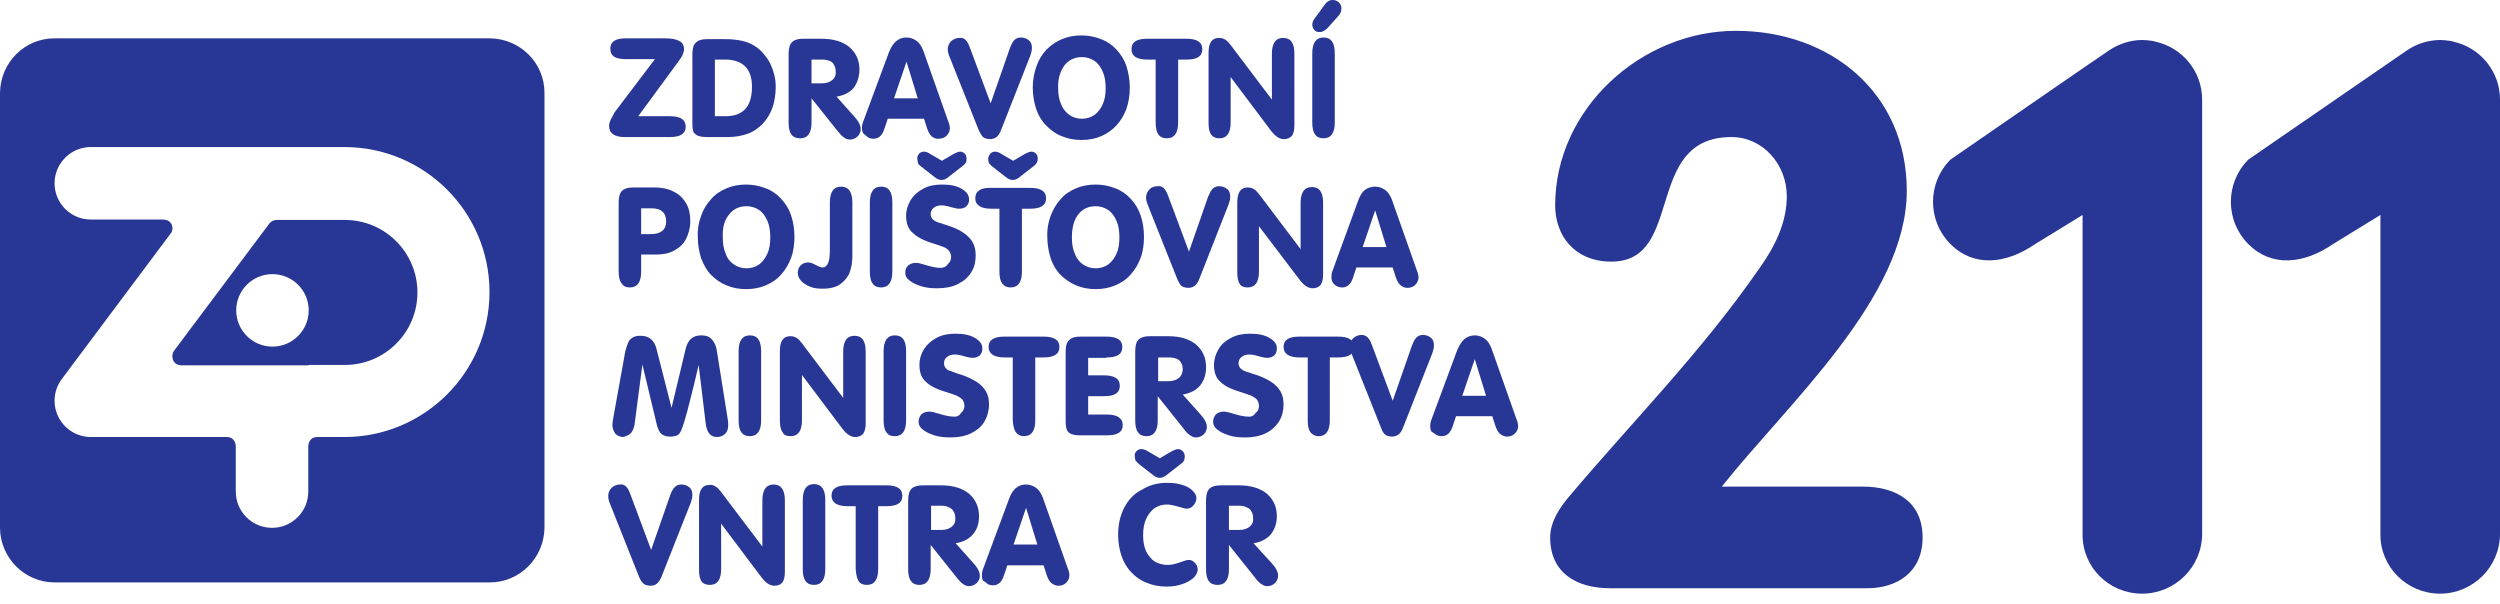 <?xml version="1.0" encoding="UTF-8" standalone="no"?>
<!-- Generator: Adobe Illustrator 19.2.1, SVG Export Plug-In . SVG Version: 6.00 Build 0)  -->

<svg
   version="1.1"
   id="layer"
   x="0px"
   y="0px"
   viewBox="0 0 600 145"
   xml:space="preserve"
   sodipodi:docname="logo_zpmv.svg"
   width="600"
   height="145"
   inkscape:version="1.2.1 (9c6d41e410, 2022-07-14)"
   xmlns:inkscape="http://www.inkscape.org/namespaces/inkscape"
   xmlns:sodipodi="http://sodipodi.sourceforge.net/DTD/sodipodi-0.dtd"
   xmlns="http://www.w3.org/2000/svg"
   xmlns:svg="http://www.w3.org/2000/svg"><defs
   id="defs5808" /><sodipodi:namedview
   id="namedview5806"
   pagecolor="#ffffff"
   bordercolor="#666666"
   borderopacity="1.0"
   inkscape:showpageshadow="2"
   inkscape:pageopacity="0.0"
   inkscape:pagecheckerboard="0"
   inkscape:deskcolor="#d1d1d1"
   showgrid="false"
   inkscape:zoom="1.2285276"
   inkscape:cx="305.65044"
   inkscape:cy="75.700375"
   inkscape:window-width="1920"
   inkscape:window-height="991"
   inkscape:window-x="-9"
   inkscape:window-y="-9"
   inkscape:window-maximized="1"
   inkscape:current-layer="layer" />
<style
   type="text/css"
   id="style5801">
	.st0{fill:#283796;}
</style>
<path
   class="st0"
   d="m 146.576,28.695 c -0.2,0.5 -0.4,1 -0.4,1.5 0,1.8 1.3,2.7 3.799,2.7 h 10.798 c 2.5,0 3.799,-0.8 3.799,-2.5 0,-1.7 -1.3,-2.5 -3.799,-2.5 h -7.599 l 9.398,-12.798 c 0.4,-0.6 0.9,-1.2 1.2,-1.8 0.2,-0.5 0.4,-1 0.4,-1.5 0,-0.9 -0.4,-1.6 -1.2,-2 -0.8,-0.4 -1.9,-0.6 -3.499,-0.6 h -9.198 c -2.6,0 -3.799,0.8 -3.799,2.5 0,0.8 0.3,1.5 0.9,1.9 0.6,0.4 1.6,0.6 2.9,0.6 h 6.899 l -9.698,12.798 c -0.2,0.5 -0.6,1.1 -0.9,1.7 m 24.996,-14.398 h 2.4 c 4.299,0 6.499,2.2 6.499,6.499 0,4.799 -2.1,7.099 -6.399,7.099 h -2.5 z m -3.999,18.297 c 0.5,0.2 1.3,0.3 2.2,0.3 h 4.899 c 1.8,0 3.399,-0.3 4.799,-0.8 1.4,-0.5 2.6,-1.4 3.599,-2.4 1,-1.1 1.8,-2.4 2.3,-3.799 0.5,-1.5 0.8,-3.099 0.8,-4.999 0,-1.1 -0.1,-2.1 -0.4,-3.099 -0.2,-0.9 -0.6,-1.9 -1,-2.7 -0.4,-0.8 -1,-1.6 -1.6,-2.3 -0.6,-0.7 -1.3,-1.3 -2.1,-1.8 -1.7,-1.1 -4.099,-1.6 -6.999,-1.6 h -4.199 c -1,0 -1.7,0.1 -2.3,0.4 -0.5,0.3 -0.9,0.7 -1.1,1.2 -0.2,0.5 -0.3,1.3 -0.3,2.2 v 16.497 c 0,0.9 0.1,1.6 0.3,2.1 0.3,0.3 0.7,0.7 1.1,0.8 m 32.195,-13.398 c -0.6,0.5 -1.4,0.8 -2.5,0.8 h -2.5 v -5.699 h 2.5 c 0.7,0 1.3,0.1 1.8,0.3 0.5,0.2 0.9,0.5 1.1,1 0.3,0.5 0.4,1 0.4,1.5 0.1,0.9 -0.2,1.6 -0.8,2.1 m 6.499,-2.5 c 0,-2.2 -0.8,-3.999 -2.4,-5.399 -1.6,-1.3 -3.799,-2 -6.699,-2 h -4.199 c -1,0 -1.7,0.1 -2.3,0.4 -0.5,0.2 -0.9,0.7 -1.1,1.2 -0.2,0.6 -0.3,1.3 -0.3,2.2 v 16.297 c 0,1.3 0.2,2.3 0.7,2.9 0.4,0.6 1.1,0.9 2.1,0.9 1.8,0 2.7,-1.3 2.7,-3.799 v -5.799 l 6.299,7.899 c 0.6,0.7 1,1.2 1.5,1.5 0.4,0.3 0.9,0.5 1.4,0.5 1.4,0 2.6,-1.1 2.6,-2.5 0,-0.9 -0.5,-1.9 -1.6,-3.099 l -4.199,-4.699 c 1.8,-0.3 3.199,-1 4.199,-2.2 0.8,-1.2 1.3,-2.6 1.3,-4.299 m 11.298,-1.9 2.7,8.799 h -5.699 z m -9.198,18.197 c 0.4,0.2 0.8,0.3 1.3,0.3 1.2,0 2.1,-0.8 2.6,-2.4 l 0.8,-2.4 h 8.699 l 0.7,2.2 c 0.3,0.9 0.6,1.5 1.1,2 0.5,0.4 1.1,0.7 1.7,0.6 0.7,0 1.4,-0.2 1.9,-0.7 0.5,-0.5 0.8,-1.1 0.8,-1.8 0,-0.4 -0.1,-1 -0.4,-1.7 l -5.999,-16.997 c -0.4,-1 -0.9,-1.8 -1.6,-2.3 -0.7,-0.5 -1.5,-0.8 -2.4,-0.8 -1,0 -1.8,0.3 -2.5,0.9 -0.7,0.6 -1.2,1.4 -1.7,2.6 l -6.199,16.697 c -0.2,0.5 -0.3,1 -0.3,1.5 0,0.5 0.1,0.9 0.3,1.3 0.5,0.4 0.8,0.7 1.2,1 m 27.295,-0.4 c 0.2,0.3 0.5,0.5 0.8,0.6 0.3,0.1 0.7,0.2 1.1,0.2 0.6,0 1.2,-0.2 1.6,-0.5 0.4,-0.3 0.8,-0.9 1.1,-1.7 l 6.999,-17.797 c 0.2,-0.6 0.4,-1.2 0.4,-1.9 0,-0.8 -0.2,-1.4 -0.7,-1.8 -0.5,-0.4 -1.1,-0.7 -1.9,-0.7 -0.7,0 -1.2,0.2 -1.6,0.6 -0.4,0.4 -0.7,1 -1.1,2 l -4.599,13.198 -4.999,-13.398 c -0.3,-0.8 -0.6,-1.4 -1,-1.8 -0.4,-0.4 -0.9,-0.6 -1.5,-0.5 -0.7,0 -1.5,0.3 -2,0.8 -0.5,0.5 -0.8,1.2 -0.8,1.9 0,0.5 0.1,1 0.3,1.5 l 7.199,18.097 c 0.3,0.5 0.5,0.9 0.7,1.2 m 19.797,-16.897 c 1,-1.3 2.5,-2 4.199,-2 1.1,0 2.1,0.3 2.999,0.9 0.9,0.6 1.5,1.5 2,2.6 0.5,1.1 0.7,2.4 0.7,3.999 0,1.5 -0.2,2.7 -0.7,3.799 -0.4,1 -1.1,1.9 -2,2.6 -0.9,0.6 -1.9,0.9 -2.999,0.9 -1.1,0 -2.1,-0.3 -2.999,-0.9 -0.9,-0.7 -1.6,-1.5 -2,-2.6 -0.5,-1.1 -0.7,-2.4 -0.7,-3.799 -0.1,-2.3 0.5,-4.099 1.5,-5.499 m -0.6,16.997 c 1.4,0.6 2.999,0.9 4.699,0.9 1.7,0 3.299,-0.3 4.699,-0.9 1.4,-0.6 2.7,-1.5 3.699,-2.6 1,-1.1 1.8,-2.4 2.4,-3.999 0.5,-1.5 0.8,-3.199 0.8,-5.099 0,-1.7 -0.3,-3.499 -0.8,-5.099 -0.5,-1.5 -1.3,-2.8 -2.4,-3.999 -1,-1.1 -2.3,-2 -3.699,-2.5 -1.5,-0.6 -3.099,-0.9 -4.699,-0.9 -1.7,0 -3.299,0.3 -4.699,0.9 -1.4,0.6 -2.6,1.4 -3.699,2.5 -1.1,1.2 -1.9,2.5 -2.4,3.999 -0.6,1.6 -0.9,3.399 -0.9,5.099 0,1.8 0.3,3.499 0.8,5.099 0.5,1.5 1.3,2.9 2.4,3.999 1.2,1.2 2.4,2.1 3.799,2.6 m 23.196,-0.4 c 0.4,0.6 1.1,0.9 2,0.9 1.8,0 2.7,-1.3 2.7,-3.799 V 14.298 h 2 c 2.6,0 3.799,-0.8 3.799,-2.5 0,-1.7 -1.3,-2.5 -3.799,-2.5 h -9.398 c -2.6,0 -3.799,0.8 -3.799,2.5 0,1.7 1.3,2.5 3.799,2.5 h 2 v 15.097 c 0,1.3 0.2,2.3 0.7,2.9 m 14.598,0.9 c 1.8,0 2.7,-1.3 2.7,-3.799 V 18.497 l 9.698,12.898 c 1,1.3 2,2 3.099,2 0.8,0 1.5,-0.3 1.9,-0.8 0.4,-0.5 0.6,-1.4 0.6,-2.5 V 12.898 c 0,-2.6 -0.9,-3.799 -2.7,-3.799 -1.8,0 -2.7,1.3 -2.7,3.799 V 23.896 L 295.351,10.798 c -0.4,-0.5 -0.8,-1 -1.3,-1.3 -0.5,-0.3 -1,-0.4 -1.5,-0.4 -1.7,0 -2.5,1.2 -2.5,3.599 v 16.797 c 0,1.3 0.2,2.3 0.7,2.9 0.4,0.5 1,0.8 1.9,0.8 m 22.296,-3.799 c 0,1.3 0.2,2.3 0.7,2.9 0.4,0.6 1.1,0.9 2,0.9 1.8,0 2.7,-1.3 2.7,-3.799 V 12.798 c 0,-2.6 -0.9,-3.799 -2.7,-3.799 -1.8,0 -2.7,1.3 -2.7,3.799 z m 3.699,-22.696 2.5,-2.8 c 0.6,-0.6 0.8,-1.3 0.8,-1.9 0,-0.5 -0.2,-1 -0.6,-1.4 C 320.947,0.2 320.447,0 319.847,0 c -0.8,0 -1.4,0.4 -1.9,1.1 l -2.4,3.299 c -0.4,0.5 -0.6,1 -0.6,1.5 0,0.5 0.2,1 0.5,1.3 0.3,0.4 0.8,0.5 1.3,0.5 0.6,0 1.2,-0.3 1.9,-1 M 153.874,49.992 h 2.3 c 1.3,0 2.2,0.2 2.8,0.8 0.6,0.5 0.9,1.3 0.9,2.3 0,1 -0.3,1.8 -0.9,2.3 -0.6,0.5 -1.5,0.8 -2.8,0.8 h -2.3 z m -2.7,18.997 c 1.8,0 2.7,-1.3 2.7,-3.799 v -4.099 h 3.599 c 1.7,0 3.199,-0.3 4.399,-1 1.3,-0.7 2.2,-1.6 2.8,-2.8 0.6,-1.2 1,-2.6 1,-4.299 0,-1.6 -0.3,-2.999 -1,-4.199 -0.7,-1.2 -1.7,-2.2 -2.999,-2.8 -1.3,-0.7 -2.9,-1 -4.599,-1 h -4.899 c -1,0 -1.7,0.1 -2.3,0.4 -0.5,0.2 -0.9,0.7 -1.1,1.2 -0.2,0.5 -0.3,1.3 -0.3,2.2 v 16.297 c 0,1.3 0.2,2.3 0.7,2.9 0.4,0.7 1.1,1 2,1 m 23.796,-17.497 c 1,-1.3 2.4,-2 4.199,-2 1.1,0 2.1,0.3 2.999,0.9 0.9,0.6 1.5,1.5 2,2.6 0.5,1.1 0.7,2.5 0.7,3.999 0,1.5 -0.2,2.8 -0.7,3.899 -0.5,1.1 -1.2,2 -2,2.6 -0.9,0.6 -1.9,0.9 -2.999,0.9 -1.1,0 -2.1,-0.3 -2.999,-0.9 -0.9,-0.6 -1.6,-1.4 -2,-2.6 -0.5,-1.1 -0.7,-2.4 -0.7,-3.899 -0.1,-2.4 0.4,-4.199 1.5,-5.499 m -0.6,16.997 c 1.4,0.6 2.999,0.9 4.699,0.9 1.7,0 3.299,-0.3 4.699,-0.9 1.4,-0.6 2.7,-1.4 3.699,-2.6 1,-1.1 1.8,-2.4 2.4,-3.999 0.6,-1.6 0.8,-3.399 0.8,-5.099 0,-1.9 -0.3,-3.599 -0.8,-5.099 -0.5,-1.5 -1.3,-2.8 -2.4,-3.999 -1,-1.1 -2.3,-2 -3.699,-2.5 -1.5,-0.6 -3.099,-0.9 -4.699,-0.9 -1.7,0 -3.299,0.3 -4.699,0.9 -1.4,0.6 -2.7,1.4 -3.699,2.6 -1.1,1.2 -1.9,2.5 -2.4,3.999 -0.6,1.6 -0.9,3.399 -0.8,5.099 0,1.8 0.3,3.499 0.8,5.099 0.6,1.5 1.3,2.9 2.4,3.999 1,1 2.2,1.9 3.699,2.5 m 19.997,0.3 c 0.9,0.4 2,0.5 3.199,0.5 1.5,0 2.8,-0.3 3.799,-0.9 1,-0.6 1.8,-1.5 2.4,-2.6 0.5,-1.2 0.8,-2.6 0.8,-4.299 V 48.592 c 0,-2.5 -0.9,-3.799 -2.7,-3.799 -1.8,0 -2.7,1.3 -2.7,3.799 v 11.198 c 0,1.5 -0.1,2.6 -0.4,3.299 -0.3,0.7 -0.7,1.1 -1.4,1.1 -0.3,0 -0.9,-0.2 -1.6,-0.6 -0.7,-0.4 -1.3,-0.6 -1.8,-0.6 -0.7,0 -1.3,0.2 -1.8,0.7 -0.5,0.5 -0.7,1.1 -0.7,1.8 0,0.7 0.3,1.4 0.8,1.9 0.4,0.5 1.2,1 2.1,1.4 m 17.097,0.2 c 1.8,0 2.7,-1.3 2.7,-3.799 V 48.592 c 0,-2.6 -0.9,-3.799 -2.7,-3.799 -1.8,0 -2.7,1.3 -2.7,3.799 v 16.597 c 0,1.3 0.2,2.3 0.7,2.9 0.4,0.6 1.1,0.9 2,0.9 m 14.198,-4.699 c -0.8,0 -1.9,-0.2 -3.199,-0.6 -1.3,-0.4 -2.1,-0.6 -2.6,-0.6 -0.5,0 -1,0.1 -1.4,0.3 -0.4,0.2 -0.7,0.5 -0.9,0.8 -0.2,0.4 -0.3,0.8 -0.3,1.3 0,0.7 0.3,1.3 1,1.8 0.7,0.6 1.6,1 2.8,1.4 1.2,0.4 2.5,0.5 3.899,0.5 1.8,0 3.499,-0.3 4.899,-1 1.4,-0.7 2.5,-1.6 3.199,-2.8 0.8,-1.2 1.1,-2.6 1.1,-4.099 0,-1.2 -0.2,-2.2 -0.7,-3.099 -0.5,-0.9 -1.3,-1.7 -2.2,-2.3 -1.1,-0.8 -2.4,-1.3 -3.599,-1.7 -0.6,-0.2 -1.2,-0.4 -1.8,-0.6 -0.5,-0.1 -0.9,-0.3 -1.4,-0.5 -0.3,-0.2 -0.6,-0.4 -0.8,-0.7 -0.2,-0.3 -0.3,-0.6 -0.3,-1 0,-0.6 0.2,-1.1 0.7,-1.5 0.5,-0.4 1.1,-0.6 1.9,-0.6 0.5,0 1.2,0.1 2.2,0.4 1,0.3 1.6,0.4 2,0.4 0.8,0 1.4,-0.2 1.8,-0.6 0.4,-0.4 0.7,-1.1 0.6,-1.7 0,-1 -0.6,-1.8 -1.8,-2.5 -1.2,-0.7 -2.7,-1 -4.699,-1 -1.7,0 -3.199,0.3 -4.499,1 -1.3,0.7 -2.3,1.6 -2.999,2.7 -0.7,1.2 -1.1,2.4 -1.1,3.799 0,1.8 0.5,3.199 1.6,4.099 1,1 2.7,1.9 5.099,2.6 1,0.3 1.8,0.6 2.3,0.8 0.6,0.2 1,0.6 1.3,0.9 0.3,0.4 0.5,0.9 0.5,1.5 0,0.7 -0.3,1.3 -0.8,1.7 -0.4,0.7 -1.1,0.9 -1.8,0.9 m -4.699,-24.396 3.599,2.8 c 0.4,0.3 0.9,0.5 1.4,0.5 0.5,0 1,-0.2 1.4,-0.5 l 3.599,-2.8 c 0.3,-0.2 0.6,-0.5 0.8,-0.8 0.2,-0.3 0.2,-0.6 0.2,-1 0,-0.5 -0.1,-0.9 -0.4,-1.2 -0.3,-0.3 -0.7,-0.5 -1.1,-0.5 -0.4,0 -0.9,0.2 -1.5,0.5 l -2.9,1.7 -2.9,-1.7 c -0.6,-0.4 -1.1,-0.5 -1.5,-0.5 -0.4,0 -0.8,0.2 -1.1,0.5 -0.3,0.4 -0.5,0.8 -0.4,1.3 0,0.4 0.1,0.7 0.2,1 -0.1,0.1 0.2,0.4 0.6,0.7 m 13.098,7.699 c 0,1.6 1.3,2.5 3.799,2.5 h 2 v 15.097 c 0,1.3 0.2,2.2 0.7,2.9 0.5,0.6 1.1,0.9 2,0.9 1.8,0 2.7,-1.3 2.7,-3.799 V 50.092 h 2 c 2.5,0 3.799,-0.8 3.799,-2.5 0,-1.7 -1.3,-2.5 -3.799,-2.5 h -9.398 c -2.5,-0.1 -3.799,0.8 -3.799,2.5 m 3.999,-7.699 3.599,2.8 c 0.4,0.3 0.9,0.5 1.4,0.5 0.5,0 1,-0.2 1.4,-0.5 l 3.599,-2.8 c 0.7,-0.5 1,-1.1 1,-1.8 0,-0.5 -0.1,-0.9 -0.4,-1.2 -0.3,-0.3 -0.7,-0.5 -1.1,-0.5 -0.4,0 -0.9,0.2 -1.5,0.5 l -2.9,1.7 -2.9,-1.7 c -0.6,-0.4 -1.2,-0.5 -1.5,-0.5 -0.4,0 -0.8,0.2 -1.1,0.5 -0.3,0.4 -0.5,0.8 -0.5,1.3 0,0.4 0.1,0.7 0.2,1 0.1,0.1 0.4,0.4 0.7,0.7 m 20.697,11.598 c 1,-1.3 2.4,-2 4.199,-2 1.1,0 2.1,0.3 2.999,0.9 0.9,0.6 1.5,1.5 2,2.6 0.5,1.1 0.7,2.5 0.7,3.999 0,1.5 -0.2,2.8 -0.7,3.899 -0.4,1 -1.1,1.9 -2,2.6 -0.9,0.6 -1.9,0.9 -2.999,0.9 -1.1,0 -2.1,-0.3 -2.999,-0.9 -0.9,-0.6 -1.6,-1.5 -2,-2.6 -0.5,-1.1 -0.7,-2.4 -0.7,-3.899 0,-2.4 0.5,-4.199 1.5,-5.499 m -0.5,16.997 c 1.4,0.6 2.999,0.9 4.699,0.9 1.7,0 3.299,-0.3 4.699,-0.9 1.4,-0.6 2.7,-1.4 3.699,-2.6 1,-1.1 1.8,-2.4 2.4,-3.999 0.6,-1.6 0.8,-3.399 0.8,-5.099 0,-1.9 -0.3,-3.599 -0.8,-5.099 -0.5,-1.5 -1.3,-2.8 -2.4,-3.999 -1,-1.1 -2.3,-2 -3.699,-2.5 -1.5,-0.6 -3.099,-0.9 -4.699,-0.9 -1.7,0 -3.299,0.3 -4.699,0.9 -1.4,0.6 -2.7,1.4 -3.699,2.6 -1,1.1 -1.8,2.4 -2.4,3.999 -0.6,1.6 -0.9,3.399 -0.8,5.099 0,1.8 0.3,3.499 0.8,5.099 0.5,1.5 1.3,2.9 2.4,3.999 1,1 2.3,1.9 3.699,2.5 m 24.996,-0.2 c 0.2,0.3 0.5,0.5 0.8,0.6 0.3,0.1 0.7,0.2 1.1,0.2 0.6,0 1.2,-0.2 1.6,-0.5 0.4,-0.3 0.8,-0.9 1.1,-1.7 l 6.999,-17.797 c 0.2,-0.6 0.4,-1.2 0.4,-1.9 0,-0.8 -0.2,-1.4 -0.7,-1.8 -0.5,-0.4 -1.1,-0.7 -1.9,-0.7 -0.7,0 -1.2,0.2 -1.6,0.6 -0.4,0.4 -0.7,1 -1.1,1.9 l -4.599,13.198 -4.999,-13.398 c -0.3,-0.8 -0.6,-1.4 -1,-1.8 -0.4,-0.4 -0.9,-0.6 -1.5,-0.5 -0.8,0 -1.5,0.2 -2,0.8 -0.5,0.5 -0.8,1.2 -0.8,1.9 0,0.5 0.1,1 0.3,1.5 l 7.199,18.097 c 0.3,0.6 0.5,1 0.7,1.3 m 16.197,0.7 c 1.8,0 2.7,-1.3 2.7,-3.799 V 54.291 l 9.798,12.898 c 1,1.3 2,2 3.099,2 0.8,0 1.5,-0.3 1.9,-0.8 0.4,-0.6 0.6,-1.4 0.6,-2.5 V 48.692 c 0,-2.6 -0.9,-3.799 -2.7,-3.799 -1.8,0 -2.7,1.3 -2.7,3.799 v 11.098 l -9.898,-13.098 c -0.4,-0.5 -0.8,-1 -1.3,-1.3 -0.5,-0.3 -1,-0.4 -1.5,-0.4 -1.7,0 -2.5,1.2 -2.5,3.599 v 16.797 c 0,1.3 0.2,2.3 0.7,2.9 0.2,0.4 0.9,0.7 1.8,0.7 m 30.595,-18.497 2.7,8.799 h -5.699 z m -9.198,18.197 c 0.4,0.2 0.8,0.3 1.3,0.3 1.2,0 2.1,-0.8 2.6,-2.4 l 0.8,-2.4 h 8.699 l 0.7,2.2 c 0.3,0.9 0.6,1.5 1.1,2 0.5,0.4 1,0.7 1.7,0.7 0.7,0 1.4,-0.2 1.9,-0.7 0.5,-0.5 0.8,-1.1 0.8,-1.8 0,-0.4 -0.1,-1 -0.4,-1.7 l -5.999,-16.997 c -0.4,-1 -0.9,-1.8 -1.6,-2.3 -0.7,-0.5 -1.5,-0.8 -2.4,-0.8 -1,0 -1.8,0.3 -2.5,0.8 -0.7,0.6 -1.2,1.5 -1.6,2.6 l -6.099,16.697 c -0.2,0.5 -0.3,1 -0.3,1.6 0,0.5 0.1,0.9 0.3,1.3 0.3,0.4 0.6,0.7 1,0.9 M 151.475,103.883 c 0.4,-0.5 0.8,-1.4 0.9,-2.6 l 1.8,-13.798 3.499,14.598 c 0.3,1 0.6,1.7 1.1,2.1 0.5,0.4 1.2,0.6 2.1,0.6 0.6,0 1,-0.1 1.4,-0.2 0.4,-0.1 0.7,-0.4 0.9,-0.7 0.3,-0.4 0.6,-1.3 1,-2.5 0.4,-1.3 0.9,-3.099 1.5,-5.499 0.6,-2.4 1.3,-5.199 2,-8.299 l 1.7,14.098 c 0.3,2.1 1.1,3.199 2.7,3.199 0.8,0 1.5,-0.3 2,-0.8 0.5,-0.5 0.7,-1.2 0.7,-2.1 0,-0.4 0,-0.8 -0.1,-1.3 L 172.071,84.386 c -0.1,-0.8 -0.3,-1.5 -0.7,-2.2 -0.3,-0.5 -0.7,-1 -1.2,-1.3 -0.6,-0.3 -1.3,-0.4 -1.9,-0.4 -2,0 -3.199,1.1 -3.699,3.199 l -3.399,14.198 -3.599,-14.098 c -0.5,-2.1 -1.8,-3.199 -3.799,-3.199 -0.8,0 -1.4,0.1 -1.9,0.4 -0.5,0.3 -0.9,0.7 -1.1,1.2 -0.3,0.7 -0.5,1.4 -0.7,2.1 l -2.9,16.097 c -0.1,0.5 -0.2,1.1 -0.2,1.6 0,0.8 0.3,1.5 0.7,2.1 0.5,0.5 1.2,0.8 1.9,0.8 0.8,-0.2 1.4,-0.5 1.9,-1 m 28.495,0.8 c 1.8,0 2.7,-1.3 2.7,-3.799 V 84.286 c 0,-2.6 -0.9,-3.799 -2.7,-3.799 -1.8,0 -2.7,1.3 -2.7,3.799 v 16.597 c 0,1.3 0.2,2.3 0.7,2.9 0.4,0.6 1.1,0.9 2,0.9 m 9.798,0 c 1.8,0 2.7,-1.3 2.7,-3.799 V 89.985 l 9.698,12.898 c 1,1.3 2,2 3.099,2 0.8,0 1.5,-0.3 1.9,-0.8 0.4,-0.6 0.6,-1.4 0.6,-2.5 V 84.386 c 0,-2.6 -0.9,-3.799 -2.7,-3.799 -1.8,0 -2.7,1.3 -2.7,3.799 v 11.098 L 192.468,82.386 c -0.4,-0.5 -0.8,-1 -1.3,-1.3 -0.5,-0.3 -1,-0.4 -1.5,-0.4 -1.7,0 -2.5,1.2 -2.5,3.599 v 16.597 c 0,1.3 0.2,2.3 0.7,2.9 0.2,0.6 0.9,0.9 1.9,0.9 m 24.996,0 c 1.8,0 2.7,-1.3 2.7,-3.799 V 84.286 c 0,-2.6 -0.9,-3.799 -2.7,-3.799 -1.8,0 -2.7,1.3 -2.7,3.799 v 16.597 c 0,1.3 0.2,2.3 0.7,2.9 0.4,0.6 1,0.9 2,0.9 m 14.098,-4.699 c -0.8,0 -1.9,-0.2 -3.199,-0.6 -1.3,-0.4 -2.1,-0.6 -2.6,-0.6 -0.5,0 -1,0.1 -1.4,0.3 -0.4,0.2 -0.7,0.5 -0.9,0.9 -0.2,0.4 -0.3,0.8 -0.3,1.3 0,0.6 0.3,1.3 1,1.8 0.7,0.6 1.6,1 2.8,1.4 1.2,0.4 2.5,0.5 3.899,0.5 1.8,0 3.499,-0.3 4.899,-1 1.4,-0.7 2.5,-1.6 3.199,-2.8 0.7,-1.2 1.1,-2.6 1.1,-4.099 0,-1.2 -0.2,-2.2 -0.7,-3.099 -0.5,-0.9 -1.3,-1.7 -2.2,-2.3 -1.1,-0.7 -2.4,-1.3 -3.599,-1.7 -0.7,-0.2 -1.3,-0.4 -1.8,-0.6 -0.6,-0.2 -1,-0.4 -1.4,-0.5 -0.4,-0.2 -0.6,-0.4 -0.8,-0.7 -0.2,-0.3 -0.3,-0.6 -0.3,-1 0,-0.6 0.2,-1.1 0.7,-1.5 0.5,-0.4 1.1,-0.6 1.9,-0.6 0.5,0 1.2,0.1 2.2,0.4 1,0.3 1.7,0.4 2,0.4 0.8,0 1.3,-0.2 1.8,-0.6 0.4,-0.4 0.6,-1 0.6,-1.7 0,-1 -0.6,-1.8 -1.8,-2.5 -1.2,-0.7 -2.7,-1 -4.699,-1 -1.7,0 -3.199,0.3 -4.499,1 -1.3,0.7 -2.3,1.6 -2.999,2.7 -0.7,1.1 -1.1,2.4 -1.1,3.799 0,1.8 0.5,3.199 1.6,4.099 1,1 2.7,1.8 5.099,2.5 1,0.3 1.8,0.6 2.3,0.8 0.6,0.3 1,0.6 1.3,0.9 0.3,0.4 0.5,1 0.5,1.5 0,0.7 -0.3,1.3 -0.8,1.7 -0.4,0.7 -1.1,1 -1.8,0.9 m 14.898,3.699 c 0.4,0.6 1.1,1 2,1 1.8,0 2.7,-1.3 2.7,-3.799 V 85.786 h 2 c 2.5,0 3.799,-0.8 3.799,-2.5 0,-1.7 -1.3,-2.5 -3.799,-2.5 h -9.398 c -2.5,0 -3.799,0.8 -3.799,2.5 0,1.6 1.3,2.5 3.799,2.5 h 2 v 15.097 c 0.1,1.3 0.3,2.2 0.7,2.8 m 21.796,-17.897 c 2.6,0 3.799,-0.8 3.799,-2.5 0,-1.7 -1.3,-2.5 -3.799,-2.5 h -6.099 c -1,0 -1.7,0.1 -2.3,0.4 -0.5,0.3 -0.9,0.7 -1.1,1.2 -0.2,0.5 -0.3,1.3 -0.3,2.2 v 16.497 c 0,0.9 0.1,1.6 0.3,2.1 0.2,0.5 0.6,0.8 1.1,1 0.5,0.2 1.2,0.3 2.2,0.3 h 6.299 c 2.6,0 3.799,-0.8 3.799,-2.5 0,-1.6 -1.3,-2.5 -3.799,-2.5 h -4.499 v -4.399 h 3.799 c 2.6,0 3.799,-0.8 3.799,-2.5 0,-1.7 -1.3,-2.5 -3.799,-2.5 h -3.799 v -4.199 h 4.399 z m 17.397,4.899 c -0.6,0.5 -1.4,0.8 -2.5,0.8 h -2.5 v -5.699 h 2.6 c 0.7,0 1.3,0.1 1.8,0.3 0.5,0.2 0.9,0.5 1.1,1 0.3,0.4 0.4,1 0.4,1.5 0,0.8 -0.3,1.6 -0.9,2.1 m 6.499,-2.6 c 0,-2.2 -0.8,-3.999 -2.4,-5.399 -1.6,-1.3 -3.799,-2 -6.699,-2 h -4.199 c -1,0 -1.7,0.1 -2.3,0.4 -0.5,0.2 -0.9,0.7 -1.1,1.2 -0.2,0.5 -0.3,1.3 -0.3,2.2 v 16.397 c 0,1.3 0.2,2.3 0.7,2.9 0.4,0.6 1.1,0.9 2,0.9 1.8,0 2.7,-1.3 2.7,-3.799 v -5.799 l 6.299,7.899 c 0.5,0.7 1,1.2 1.5,1.5 0.4,0.3 0.9,0.5 1.4,0.5 1.4,0 2.6,-1.1 2.6,-2.5 0,-0.9 -0.5,-1.9 -1.6,-3.099 l -4.199,-4.699 c 1.8,-0.3 3.199,-1 4.199,-2.2 1,-1.3 1.4,-2.7 1.4,-4.399 m 10.098,11.898 c -0.8,0 -1.9,-0.2 -3.199,-0.6 -1.3,-0.4 -2.1,-0.6 -2.6,-0.6 -0.5,0 -1,0.1 -1.4,0.3 -0.4,0.2 -0.7,0.5 -0.9,0.9 -0.2,0.4 -0.3,0.8 -0.3,1.3 0,0.6 0.3,1.3 1,1.8 0.7,0.6 1.6,1 2.8,1.4 1.2,0.4 2.5,0.5 3.899,0.5 1.8,0 3.499,-0.3 4.899,-1 1.3,-0.6 2.4,-1.6 3.199,-2.8 0.8,-1.3 1.1,-2.7 1.1,-4.099 0,-1.2 -0.2,-2.2 -0.7,-3.099 -0.5,-0.9 -1.3,-1.7 -2.2,-2.3 -1.1,-0.7 -2.4,-1.3 -3.599,-1.7 -0.7,-0.2 -1.3,-0.4 -1.8,-0.6 -0.5,-0.1 -0.9,-0.3 -1.4,-0.5 -0.3,-0.2 -0.6,-0.4 -0.8,-0.7 -0.2,-0.3 -0.3,-0.6 -0.3,-1 0,-0.6 0.2,-1.1 0.7,-1.5 0.5,-0.4 1.1,-0.6 1.9,-0.6 0.5,0 1.2,0.1 2.2,0.4 1,0.3 1.7,0.4 2,0.4 0.8,0 1.3,-0.2 1.8,-0.6 0.4,-0.4 0.6,-1 0.6,-1.7 0,-1 -0.6,-1.8 -1.8,-2.5 -1.2,-0.7 -2.7,-1 -4.699,-1 -1.7,0 -3.199,0.3 -4.499,1 -1.2,0.6 -2.3,1.5 -2.999,2.7 -0.7,1.2 -1.1,2.5 -1.1,3.799 0,1.8 0.5,3.199 1.6,4.099 1,1 2.7,1.8 5.099,2.5 1,0.3 1.8,0.6 2.3,0.8 0.6,0.3 1,0.6 1.3,0.9 0.3,0.4 0.5,1 0.5,1.5 0,0.7 -0.2,1.3 -0.8,1.7 -0.4,0.7 -1.1,1 -1.8,0.9 m 14.898,3.699 c 0.5,0.6 1.1,1 2,1 1.8,0 2.7,-1.3 2.7,-3.799 V 85.786 h 2 c 2.6,0 3.799,-0.8 3.799,-2.5 0,-1.7 -1.3,-2.5 -3.799,-2.5 h -9.298 c -2.6,0 -3.799,0.8 -3.799,2.5 0,1.6 1.3,2.5 3.799,2.5 h 2 v 15.097 c 0,1.3 0.2,2.2 0.6,2.8 m 17.697,0.3 c 0.2,0.3 0.5,0.5 0.8,0.6 0.3,0.1 0.7,0.2 1.1,0.2 0.6,0 1.2,-0.2 1.6,-0.5 0.4,-0.3 0.8,-0.9 1.1,-1.7 l 6.999,-17.797 c 0.2,-0.6 0.4,-1.2 0.4,-1.9 0,-0.8 -0.2,-1.4 -0.7,-1.8 -0.5,-0.4 -1.1,-0.7 -1.9,-0.7 -0.7,0 -1.2,0.2 -1.6,0.6 -0.4,0.4 -0.7,1 -1.1,2 l -4.599,13.198 -4.999,-13.398 c -0.3,-0.8 -0.6,-1.4 -1,-1.8 -0.4,-0.4 -0.9,-0.6 -1.5,-0.6 -0.7,0 -1.5,0.3 -2,0.8 -0.5,0.5 -0.8,1.2 -0.8,1.9 0,0.5 0.1,1 0.3,1.5 l 7.199,18.097 c 0.2,0.6 0.4,1 0.7,1.3 m 21.796,-17.797 2.7,8.799 h -5.699 z m -9.198,18.197 c 0.4,0.2 0.8,0.3 1.3,0.3 1.2,0 2.1,-0.8 2.6,-2.4 l 0.8,-2.4 h 8.699 l 0.7,2.2 c 0.3,0.9 0.6,1.5 1.1,2 0.5,0.4 1.1,0.7 1.7,0.7 0.7,0 1.4,-0.2 1.9,-0.7 0.5,-0.5 0.8,-1.1 0.8,-1.8 0,-0.4 -0.1,-1 -0.4,-1.7 l -5.999,-16.997 c -0.4,-1 -0.9,-1.8 -1.6,-2.3 -0.7,-0.5 -1.5,-0.8 -2.4,-0.8 -0.9,0 -1.8,0.3 -2.5,0.9 -0.7,0.6 -1.2,1.5 -1.7,2.6 l -6.199,16.697 c -0.2,0.5 -0.3,1 -0.3,1.6 0,0.5 0.1,0.9 0.3,1.3 0.5,0.3 0.9,0.6 1.2,0.8 M 154.174,139.777 c 0.2,0.3 0.5,0.5 0.8,0.6 0.3,0.1 0.7,0.2 1.1,0.2 0.7,0 1.2,-0.2 1.6,-0.5 0.4,-0.4 0.8,-0.9 1.1,-1.7 l 6.999,-17.697 c 0.2,-0.6 0.4,-1.2 0.4,-1.9 0,-0.8 -0.2,-1.4 -0.7,-1.8 -0.5,-0.4 -1.1,-0.7 -1.9,-0.7 -0.7,0 -1.2,0.2 -1.6,0.6 -0.4,0.4 -0.8,1 -1.1,1.9 l -4.599,13.198 -4.999,-13.398 c -0.3,-0.8 -0.6,-1.4 -1,-1.8 -0.4,-0.4 -0.9,-0.6 -1.5,-0.5 -0.7,0 -1.5,0.3 -2,0.8 -0.5,0.5 -0.8,1.2 -0.8,1.9 0,0.5 0.1,1.1 0.3,1.6 l 7.199,18.097 c 0.2,0.4 0.4,0.8 0.7,1.1 m 16.197,0.6 c 1.8,0 2.7,-1.3 2.7,-3.799 v -10.898 l 9.698,12.898 c 1,1.3 2,2 3.099,2 0.9,0 1.5,-0.3 1.9,-0.8 0.4,-0.5 0.6,-1.4 0.6,-2.5 v -17.197 c 0,-2.5 -0.9,-3.799 -2.7,-3.799 -1.8,0 -2.7,1.3 -2.7,3.799 v 11.098 l -9.898,-13.098 c -0.4,-0.5 -0.8,-1 -1.3,-1.3 -0.5,-0.3 -1,-0.5 -1.5,-0.4 -1.7,0 -2.5,1.2 -2.5,3.599 v 16.797 c 0,1.3 0.2,2.3 0.7,2.9 0.3,0.4 1,0.7 1.9,0.7 m 24.996,0 c 1.8,0 2.7,-1.3 2.7,-3.799 V 119.98 c 0,-2.5 -0.9,-3.799 -2.7,-3.799 -1.8,0 -2.7,1.3 -2.7,3.799 v 16.597 c 0,1.3 0.2,2.3 0.7,2.9 0.4,0.6 1.1,0.9 2,0.9 m 10.698,-0.9 c 0.4,0.6 1.1,0.9 2,0.9 1.8,0 2.7,-1.3 2.7,-3.799 v -15.097 h 2 c 2.6,0 3.799,-0.8 3.799,-2.5 0,-1.7 -1.3,-2.5 -3.799,-2.5 h -9.398 c -2.6,0 -3.799,0.8 -3.799,2.5 0,1.6 1.3,2.5 3.799,2.5 h 2 v 15.097 c 0.1,1.3 0.3,2.2 0.7,2.9 m 22.396,-13.098 c -0.6,0.5 -1.4,0.8 -2.5,0.8 h -2.5 v -5.799 h 2.5 c 0.7,0 1.3,0.1 1.8,0.4 0.5,0.2 0.9,0.5 1.1,1 0.3,0.4 0.4,1 0.4,1.5 0.1,0.9 -0.2,1.6 -0.8,2.1 m 6.499,-2.5 c 0,-2.2 -0.8,-3.999 -2.4,-5.399 -1.6,-1.3 -3.799,-2 -6.699,-2 h -4.199 c -1,0 -1.7,0.1 -2.3,0.4 -0.5,0.2 -0.9,0.7 -1.1,1.2 -0.2,0.5 -0.3,1.3 -0.3,2.2 v 16.297 c 0,1.3 0.2,2.3 0.7,2.9 0.4,0.6 1.1,0.9 2,0.9 1.8,0 2.7,-1.3 2.7,-3.799 v -5.799 l 6.299,7.899 c 0.6,0.7 1,1.2 1.5,1.5 0.4,0.3 0.9,0.5 1.4,0.5 1.4,0 2.6,-1.1 2.6,-2.5 0,-0.9 -0.5,-1.9 -1.6,-3.099 l -4.199,-4.699 c 1.8,-0.3 3.199,-1 4.199,-2.2 1,-1.2 1.4,-2.6 1.4,-4.299 m 11.298,-2 2.7,8.799 h -5.699 z m -9.198,18.297 c 0.4,0.2 0.8,0.3 1.3,0.3 1.2,0 2.1,-0.8 2.6,-2.4 l 0.8,-2.4 h 8.699 l 0.7,2.2 c 0.3,0.9 0.6,1.5 1.1,2 0.5,0.4 1.1,0.7 1.7,0.7 0.7,0 1.4,-0.2 1.9,-0.7 0.5,-0.5 0.8,-1.1 0.8,-1.8 0,-0.4 -0.1,-1 -0.4,-1.7 l -5.999,-16.997 c -0.4,-1 -0.9,-1.8 -1.6,-2.3 -0.7,-0.5 -1.5,-0.8 -2.4,-0.8 -1,0 -1.8,0.3 -2.5,0.9 -0.7,0.6 -1.2,1.5 -1.6,2.6 l -6.199,16.697 c -0.2,0.4 -0.3,1 -0.3,1.6 0,0.5 0.1,1 0.3,1.3 0.4,0.2 0.8,0.5 1.1,0.8 m 36.294,-28.795 3.599,2.8 c 0.4,0.3 0.9,0.5 1.4,0.5 0.5,0 0.9,-0.2 1.4,-0.5 l 3.599,-2.8 c 0.3,-0.2 0.6,-0.5 0.8,-0.8 0.1,-0.3 0.2,-0.6 0.2,-1 0,-0.4 -0.1,-0.9 -0.5,-1.3 -0.3,-0.3 -0.7,-0.5 -1.1,-0.5 -0.4,0 -0.9,0.2 -1.5,0.5 l -2.9,1.7 -2.9,-1.7 c -0.6,-0.4 -1.2,-0.5 -1.6,-0.5 -0.4,0 -0.8,0.2 -1.1,0.5 -0.3,0.3 -0.5,0.8 -0.4,1.3 0,0.4 0.1,0.7 0.2,1 0.2,0.2 0.5,0.5 0.8,0.8 m -3.499,10.398 c -1,1.9 -1.5,4.099 -1.5,6.499 0,1.9 0.3,3.599 0.8,5.099 0.5,1.5 1.3,2.9 2.4,3.999 1,1.1 2.3,2 3.699,2.5 1.4,0.6 2.999,0.9 4.699,0.9 1.4,0 2.7,-0.2 3.799,-0.6 1.2,-0.4 2,-0.9 2.7,-1.5 0.6,-0.6 1,-1.3 1,-2 0,-0.6 -0.2,-1.2 -0.7,-1.6 -0.4,-0.5 -0.9,-0.7 -1.5,-0.7 -0.3,0 -1,0.2 -2.1,0.6 -1.1,0.4 -2.1,0.6 -2.9,0.6 -1.2,0 -2.2,-0.3 -3.099,-0.8 -0.9,-0.6 -1.6,-1.5 -2.1,-2.5 -0.5,-1.1 -0.7,-2.4 -0.7,-3.799 0,-1.5 0.2,-2.8 0.7,-3.899 0.5,-1.1 1.2,-2 2,-2.6 0.9,-0.6 1.9,-0.9 2.999,-0.9 0.8,0 1.6,0.2 2.7,0.5 1,0.3 1.7,0.5 2.1,0.5 0.6,0 1.2,-0.3 1.6,-0.8 0.4,-0.5 0.7,-1.1 0.7,-1.7 0,-0.6 -0.3,-1.2 -0.9,-1.8 -0.6,-0.6 -1.4,-1.1 -2.5,-1.4 -1.2,-0.4 -2.4,-0.5 -3.699,-0.5 -2.2,0 -4.099,0.5 -5.899,1.6 -1.9,0.9 -3.299,2.4 -4.299,4.299 m 30.095,4.599 c -0.6,0.5 -1.4,0.8 -2.5,0.8 h -2.5 v -5.799 h 2.5 c 0.7,0 1.3,0.1 1.8,0.4 0.5,0.2 0.9,0.5 1.1,1 0.3,0.4 0.4,1 0.4,1.5 0.1,0.9 -0.2,1.6 -0.8,2.1 m 6.499,-2.5 c 0,-2.2 -0.8,-3.999 -2.4,-5.399 -1.6,-1.3 -3.799,-2 -6.699,-2 h -4.199 c -1,0 -1.7,0.1 -2.3,0.4 -0.5,0.2 -0.9,0.7 -1.1,1.2 -0.2,0.5 -0.3,1.3 -0.3,2.2 v 16.297 c 0,1.3 0.2,2.3 0.7,2.9 0.4,0.6 1.1,0.9 2.1,0.9 1.8,0 2.7,-1.3 2.7,-3.799 v -5.799 l 6.299,7.899 c 0.5,0.7 1,1.2 1.5,1.5 0.4,0.3 0.9,0.5 1.4,0.5 1.4,0 2.6,-1.1 2.6,-2.5 0,-0.9 -0.5,-1.9 -1.6,-3.099 l -4.299,-4.699 c 1.8,-0.3 3.199,-1 4.199,-2.2 0.9,-1.2 1.4,-2.6 1.4,-4.299 M 39.093,52.691 H 21.796 c -4.799,0 -8.699,-3.899 -8.699,-8.699 0,-4.799 3.899,-8.699 8.699,-8.699 h 60.89 c 19.197,0 34.794,15.597 34.794,34.794 0,19.197 -15.597,34.794 -34.794,34.794 h -6.499 c -2.2,0 -2.2,2.2 -2.2,2.2 v 10.898 c 0,4.799 -3.899,8.699 -8.699,8.699 -4.799,0 -8.699,-3.899 -8.699,-8.699 v -10.898 c 0,0 0,-2.2 -2.2,-2.2 H 21.796 c -4.799,0 -8.699,-3.899 -8.699,-8.699 0,-2.2 0.8,-4.099 2.1,-5.699 L 40.993,55.991 c 0.8,-0.9 0.5,-3.299 -1.9,-3.299 M 13.098,139.777 H 117.58 c 7.199,0 12.998,-5.899 13.098,-13.098 V 22.296 c 0,-7.199 -5.799,-12.998 -13.098,-13.098 H 13.098 C 5.899,9.198 0.1,14.998 0,22.296 V 126.779 c 0.1,7.099 5.899,12.998 13.098,12.998 z m 0,0 M 65.389,65.789 c 4.799,0 8.699,3.899 8.699,8.699 0,4.799 -3.899,8.699 -8.699,8.699 -4.799,0 -8.699,-3.899 -8.699,-8.699 0,-4.799 3.899,-8.699 8.699,-8.699 m 8.699,21.796 h 8.699 c 9.598,0 17.397,-7.799 17.397,-17.397 0,-9.598 -7.799,-17.397 -17.397,-17.397 H 66.389 c -0.6,0 -1.3,0.3 -1.7,0.8 L 41.693,84.286 c -0.6,0.8 -0.6,3.399 2,3.399 H 74.088 Z M 376.237,119.58 c -1.8,2.2 -4.199,5.599 -4.199,9.398 0,8.499 6.299,12.198 14.398,12.198 h 61.69 c 6.999,0 13.298,-3.699 13.298,-12.198 0,-8.499 -6.299,-12.198 -14.398,-12.198 h -33.794 c 15.697,-19.797 44.393,-45.292 44.393,-70.988 0,-23.496 -18.297,-38.394 -40.993,-38.394 -22.696,0 -43.393,18.697 -43.393,41.893 0,7.199 4.599,13.498 13.498,13.498 17.697,0 7.599,-29.895 28.795,-29.895 7.599,0 13.298,6.599 13.298,14.198 0,6.599 -3.099,12.398 -6.499,17.197 -14.098,20.397 -30.695,36.994 -46.092,55.291 m 137.877,22.896 c 7.899,0 14.398,-6.399 14.398,-14.398 V 23.896 c 0,-6.799 -4.799,-12.498 -11.198,-13.898 -0.3,-0.1 -0.6,-0.2 -0.9,-0.2 -0.7,-0.1 -1.5,-0.2 -2.2,-0.2 -2.9,0 -5.599,0.9 -7.899,2.4 -1.7,1.1 -38.194,26.296 -38.194,26.296 -5.599,5.599 -5.599,14.698 0,20.297 5.599,5.599 13.298,4.799 20.297,0 l 11.398,-6.999 v 76.587 c -0.1,7.899 6.299,14.298 14.298,14.298 m 71.488,0 c 7.899,0 14.398,-6.399 14.398,-14.398 V 23.896 C 600,17.097 595.201,11.398 588.802,9.998 c -0.3,-0.1 -0.6,-0.2 -0.9,-0.2 -0.7,-0.1 -1.5,-0.2 -2.2,-0.2 -2.9,0 -5.599,0.9 -7.899,2.4 -1.6,1.1 -38.194,26.296 -38.194,26.296 -5.599,5.599 -5.599,14.698 0,20.297 5.599,5.599 13.298,4.799 20.297,0 l 11.398,-6.999 v 76.587 c -0.1,7.899 6.399,14.298 14.298,14.298"
   id="path5803"
   style="stroke-width:1" />
</svg>
